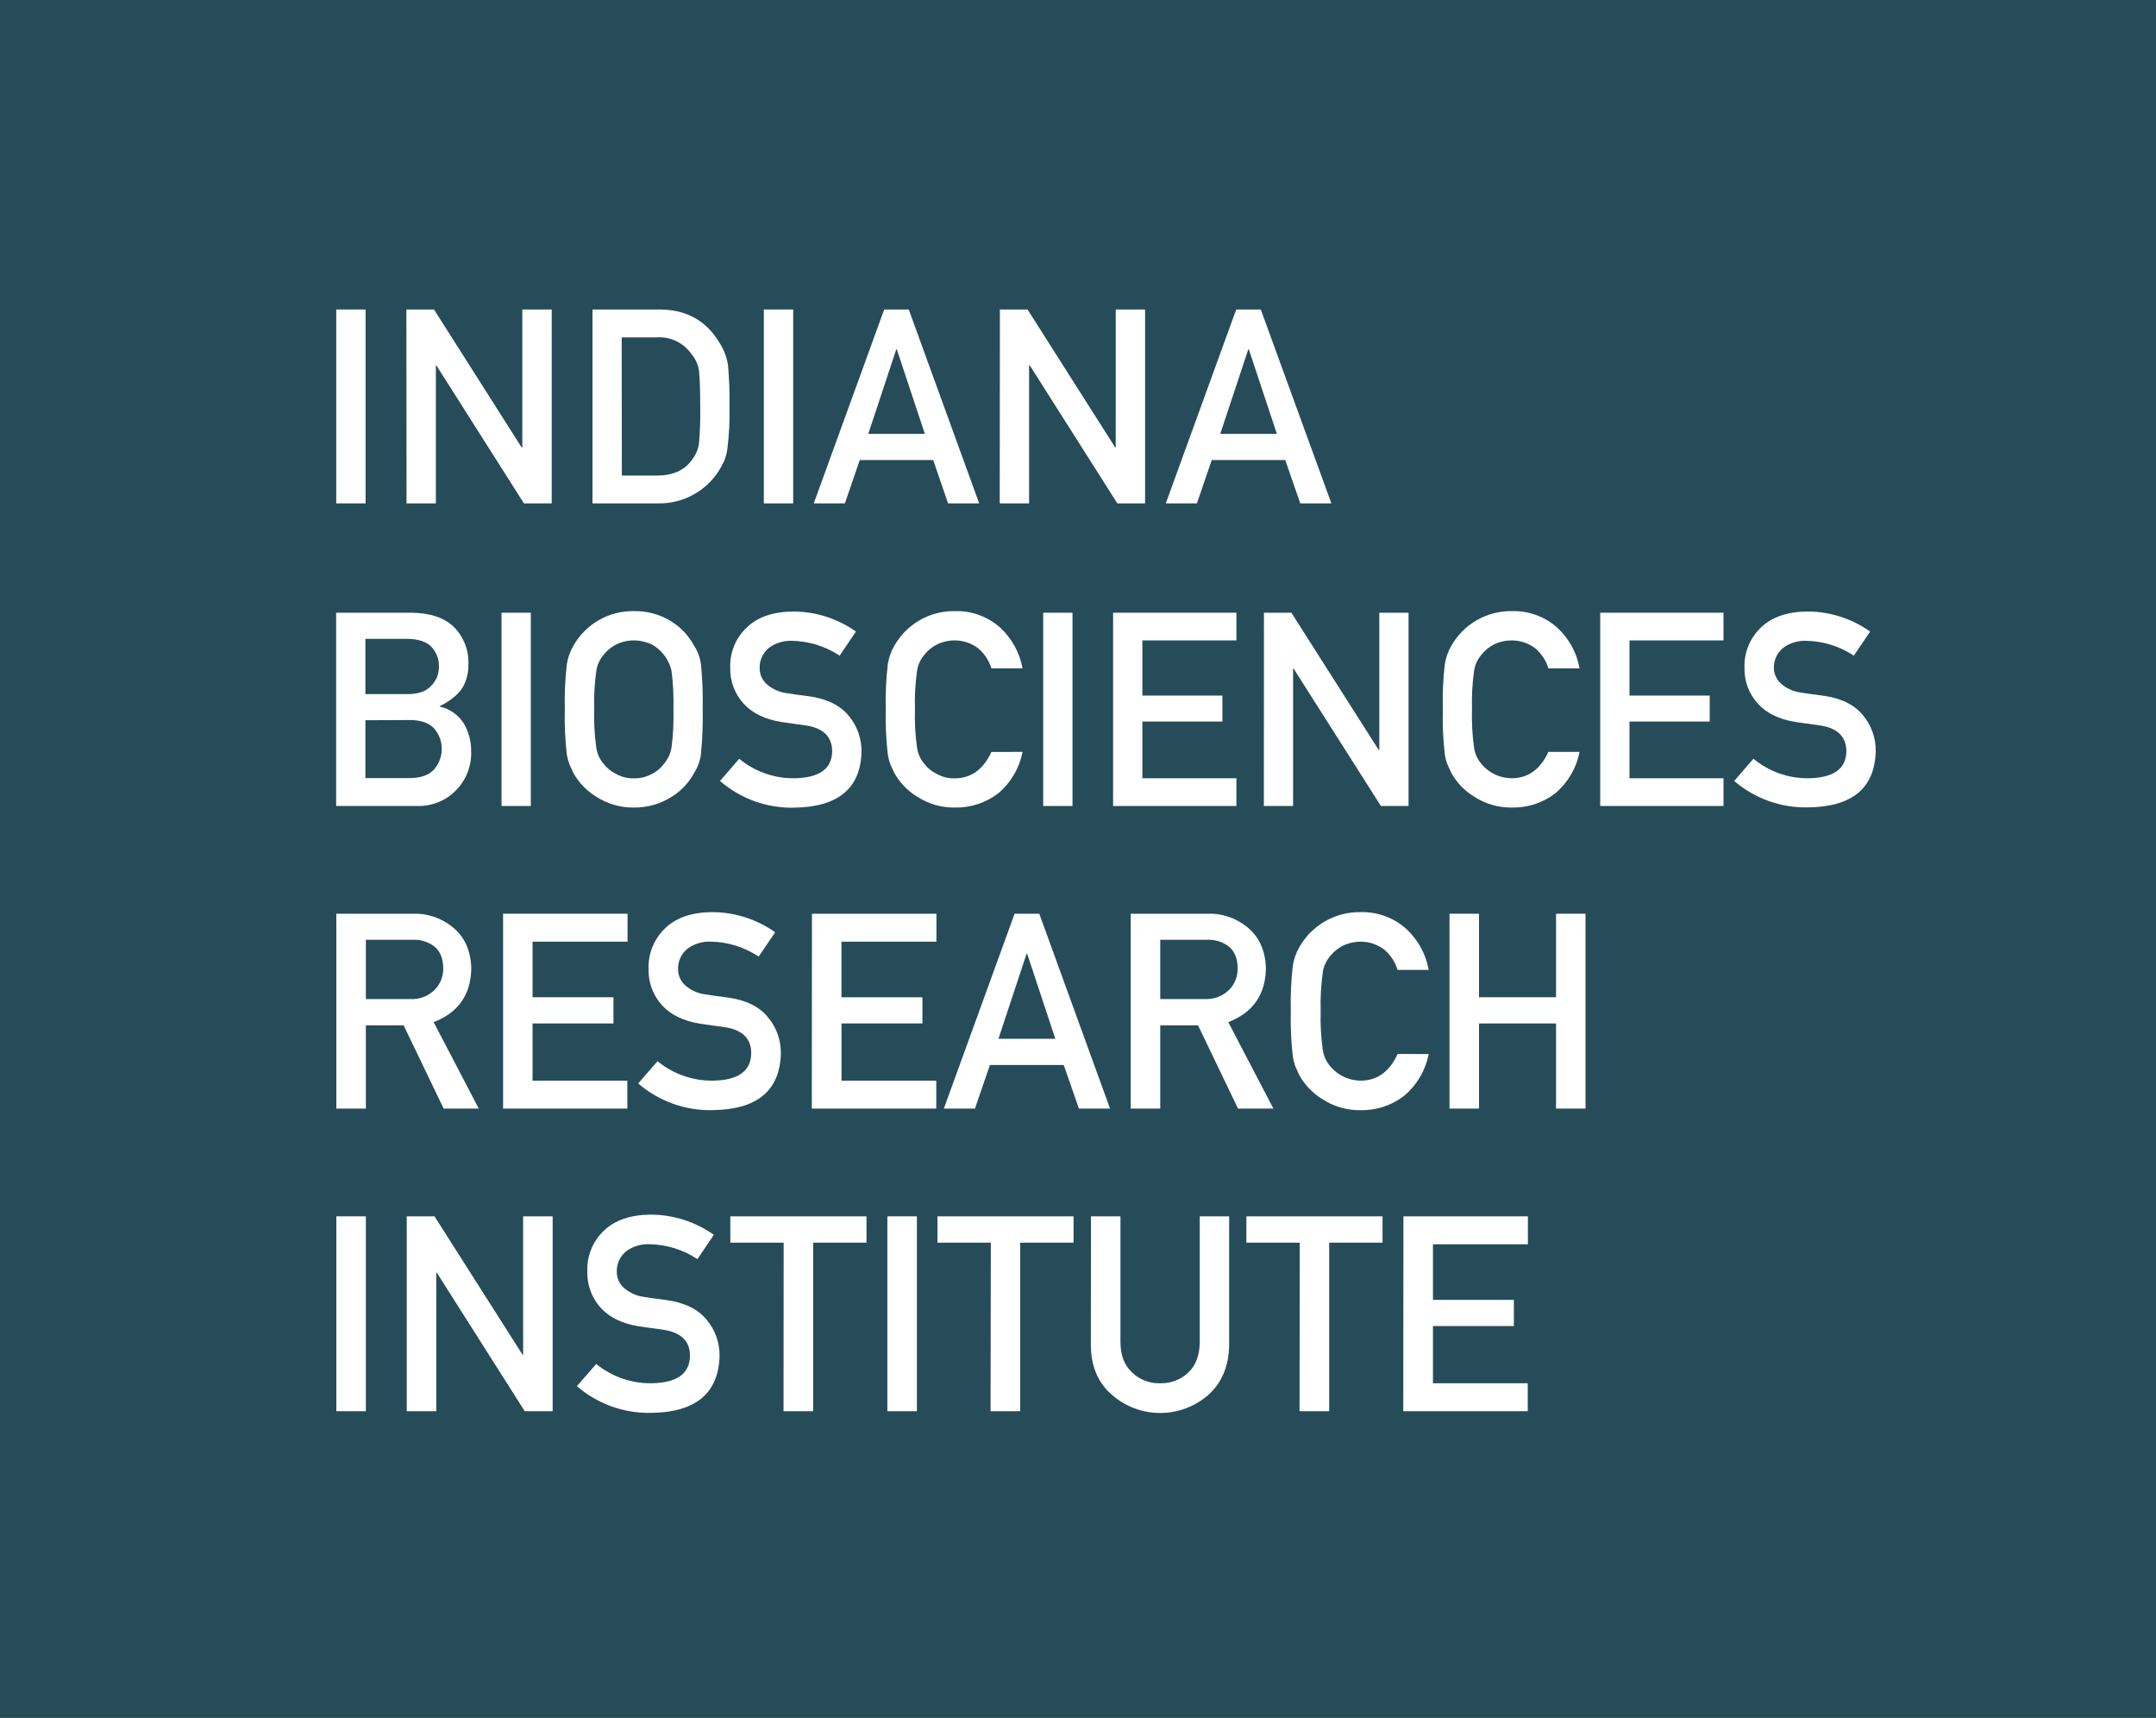 <svg overflow="hidden" xmlns:xlink="http://www.w3.org/1999/xlink" xmlns="http://www.w3.org/2000/svg" height="106" width="133"><rect width="100%" height="100%" fill="#808080" stroke="none"/><defs><clipPath id="clip0"><rect height="106" width="133" y="87" x="527"></rect></clipPath></defs><g transform="translate(-527 -87)" clip-path="url(#clip0)"><path transform="matrix(1 0 0 1.001 527 87)" fill="#264C5A" d="M0 0 133 0 133 105.852 0 105.852Z"></path><path transform="matrix(1 0 0 1.001 527.137 87.137)" fill="#FFFFFF" d="M20.605 18.935 22.415 18.935 22.415 30.883 20.605 30.883Z"></path><path transform="matrix(1 0 0 1.001 527.137 87.137)" fill="#FFFFFF" d="M24.933 18.935 26.636 18.935 32.043 27.436 32.084 27.436 32.084 18.935 33.897 18.935 33.897 30.883 32.183 30.883 26.784 22.382 26.751 22.382 26.751 30.883 24.941 30.883Z"></path><path transform="matrix(1 0 0 1.001 527.137 87.137)" fill="#FFFFFF" d="M36.412 18.935 40.586 18.935C42.203 18.946 43.416 19.618 44.225 20.951 44.506 21.376 44.693 21.857 44.773 22.36 44.848 23.207 44.878 24.058 44.864 24.908 44.887 25.806 44.84 26.705 44.724 27.595 44.685 27.832 44.62 28.063 44.529 28.284 44.429 28.495 44.316 28.7 44.192 28.898 43.375 30.16 41.965 30.911 40.462 30.883L36.412 30.883ZM38.224 29.169 40.385 29.169C41.402 29.169 42.14 28.823 42.598 28.13 42.813 27.844 42.947 27.504 42.985 27.148 43.048 26.419 43.073 25.687 43.059 24.955 43.059 23.918 43.034 23.175 42.985 22.725 42.932 22.332 42.765 21.964 42.505 21.664 42.021 20.978 41.212 20.595 40.374 20.655L38.214 20.655Z"></path><path transform="matrix(1 0 0 1.001 527.137 87.137)" fill="#FFFFFF" d="M46.983 18.935 48.793 18.935 48.793 30.883 46.983 30.883Z"></path><path transform="matrix(1 0 0 1.001 527.137 87.137)" fill="#FFFFFF" d="M57.431 28.21 52.901 28.21 51.982 30.883 50.063 30.883 54.407 18.935 55.923 18.935 60.267 30.883 58.347 30.883ZM56.916 26.6 55.185 21.39 55.153 21.39 53.425 26.6Z"></path><path transform="matrix(1 0 0 1.001 527.137 87.137)" fill="#FFFFFF" d="M61.545 18.935 63.25 18.935 68.658 27.436 68.691 27.436 68.691 18.935 70.501 18.935 70.501 30.883 68.79 30.883 63.39 22.382 63.346 22.382 63.346 30.883 61.534 30.883Z"></path><path transform="matrix(1 0 0 1.001 527.137 87.137)" fill="#FFFFFF" d="M79.147 28.21 74.614 28.21 73.698 30.883 71.779 30.883 76.123 18.935 77.639 18.935 81.994 30.883 80.074 30.883ZM78.632 26.6 76.901 21.39 76.868 21.39 75.138 26.6Z"></path><path transform="matrix(1 0 0 1.001 527.137 87.137)" fill="#FFFFFF" d="M20.6 37.621 25.229 37.621C26.399 37.632 27.278 37.926 27.867 38.504 28.474 39.116 28.797 39.955 28.758 40.816 28.768 41.307 28.647 41.791 28.407 42.22 28.261 42.452 28.076 42.656 27.859 42.823 27.596 43.045 27.305 43.229 26.992 43.372L26.992 43.405C27.596 43.541 28.124 43.907 28.465 44.425 28.772 44.947 28.933 45.543 28.928 46.15 28.964 47.062 28.615 47.948 27.966 48.59 27.347 49.213 26.499 49.554 25.621 49.531L20.6 49.531ZM22.404 39.231 22.404 42.637 25.012 42.637C25.67 42.637 26.155 42.465 26.466 42.121 26.782 41.806 26.953 41.374 26.94 40.928 26.949 40.476 26.779 40.038 26.466 39.711 26.155 39.402 25.67 39.242 25.012 39.231ZM22.404 44.246 22.404 47.811 25.182 47.811C25.851 47.8 26.341 47.618 26.652 47.263 27.27 46.544 27.27 45.481 26.652 44.762 26.343 44.42 25.853 44.244 25.182 44.233Z"></path><path transform="matrix(1 0 0 1.001 527.137 87.137)" fill="#FFFFFF" d="M30.801 37.621 32.608 37.621 32.608 49.531 30.801 49.531Z"></path><path transform="matrix(1 0 0 1.001 527.137 87.137)" fill="#FFFFFF" d="M34.706 43.575C34.682 42.648 34.723 41.721 34.83 40.8 34.892 40.399 35.027 40.015 35.23 39.664 35.987 38.319 37.419 37.497 38.962 37.523 39.801 37.503 40.626 37.736 41.331 38.192 41.901 38.56 42.367 39.066 42.686 39.664 42.909 40.006 43.051 40.394 43.103 40.8 43.195 41.721 43.231 42.648 43.21 43.575 43.23 44.496 43.195 45.419 43.103 46.336 43.053 46.747 42.91 47.14 42.686 47.488 42.369 48.082 41.902 48.583 41.331 48.941 40.626 49.398 39.802 49.637 38.962 49.627 38.13 49.637 37.313 49.398 36.617 48.941 36.038 48.583 35.56 48.083 35.23 47.488 35.142 47.307 35.063 47.137 34.991 46.972 34.917 46.769 34.862 46.558 34.827 46.344 34.722 45.425 34.681 44.5 34.706 43.575ZM36.519 43.575C36.494 44.369 36.538 45.165 36.65 45.952 36.707 46.325 36.868 46.673 37.117 46.956 37.318 47.21 37.575 47.415 37.868 47.554 38.202 47.742 38.581 47.837 38.965 47.828 39.355 47.836 39.741 47.741 40.084 47.554 40.368 47.414 40.614 47.209 40.802 46.956 41.05 46.671 41.217 46.324 41.285 45.952 41.389 45.164 41.429 44.369 41.406 43.575 41.428 42.776 41.388 41.976 41.285 41.183 41.125 40.505 40.69 39.925 40.084 39.582 39.734 39.415 39.352 39.328 38.965 39.327 38.584 39.326 38.209 39.413 37.868 39.582 37.576 39.729 37.32 39.938 37.117 40.193 36.871 40.473 36.709 40.816 36.65 41.183 36.538 41.975 36.495 42.775 36.519 43.575Z"></path><path transform="matrix(1 0 0 1.001 527.137 87.137)" fill="#FFFFFF" d="M48.845 47.822C50.392 47.8 51.176 47.252 51.198 46.177 51.198 45.291 50.691 44.757 49.646 44.578L48.069 44.356C47.047 44.19 46.268 43.811 45.733 43.221 45.188 42.622 44.893 41.837 44.91 41.027 44.872 40.077 45.252 39.158 45.949 38.512 46.619 37.878 47.568 37.556 48.799 37.547 50.183 37.549 51.533 37.98 52.663 38.781L51.659 40.267C50.783 39.686 49.759 39.368 48.708 39.352 48.212 39.334 47.724 39.48 47.321 39.768 46.924 40.077 46.702 40.558 46.725 41.06 46.728 41.411 46.872 41.747 47.123 41.992 47.48 42.316 47.928 42.522 48.407 42.579 48.733 42.634 49.18 42.697 49.748 42.766 50.863 42.919 51.685 43.32 52.215 43.967 52.738 44.588 53.019 45.377 53.008 46.188 52.953 48.451 51.56 49.6 48.829 49.635 47.161 49.667 45.541 49.081 44.279 47.99L45.464 46.619C46.414 47.407 47.611 47.833 48.845 47.822Z"></path><path transform="matrix(1 0 0 1.001 527.137 87.137)" fill="#FFFFFF" d="M62.943 46.196C62.749 47.191 62.222 48.091 61.449 48.747 60.679 49.337 59.731 49.648 58.761 49.627 57.929 49.637 57.112 49.398 56.417 48.941 55.837 48.583 55.359 48.083 55.029 47.488 54.941 47.307 54.862 47.137 54.791 46.972 54.716 46.766 54.662 46.553 54.629 46.336 54.523 45.42 54.482 44.497 54.505 43.575 54.481 42.648 54.522 41.721 54.629 40.8 54.689 40.399 54.825 40.014 55.029 39.664 55.786 38.319 57.218 37.497 58.761 37.523 59.794 37.49 60.8 37.856 61.569 38.545 62.287 39.209 62.769 40.089 62.941 41.052L61.021 41.052C60.876 40.575 60.598 40.15 60.22 39.826 59.8 39.499 59.283 39.323 58.75 39.327 58.37 39.326 57.995 39.413 57.653 39.582 57.362 39.729 57.105 39.938 56.902 40.193 56.657 40.473 56.495 40.816 56.436 41.183 56.324 41.975 56.28 42.775 56.304 43.575 56.28 44.369 56.324 45.165 56.436 45.952 56.492 46.325 56.654 46.673 56.902 46.956 57.103 47.21 57.36 47.415 57.653 47.554 57.988 47.742 58.367 47.837 58.75 47.828 59.761 47.828 60.518 47.286 61.021 46.202Z"></path><path transform="matrix(1 0 0 1.001 527.137 87.137)" fill="#FFFFFF" d="M64.216 37.621 66.023 37.621 66.023 49.531 64.216 49.531Z"></path><path transform="matrix(1 0 0 1.001 527.137 87.137)" fill="#FFFFFF" d="M68.529 37.621 76.134 37.621 76.134 39.327 70.334 39.327 70.334 42.727 75.27 42.727 75.27 44.326 70.334 44.326 70.334 47.822 76.134 47.822 76.134 49.531 68.529 49.531Z"></path><path transform="matrix(1 0 0 1.001 527.137 87.137)" fill="#FFFFFF" d="M77.834 37.621 79.526 37.621 84.917 46.084 84.95 46.084 84.95 37.621 86.754 37.621 86.754 49.531 85.049 49.531 79.666 41.068 79.633 41.068 79.633 49.531 77.828 49.531Z"></path><path transform="matrix(1 0 0 1.001 527.137 87.137)" fill="#FFFFFF" d="M97.304 46.196C97.109 47.191 96.582 48.091 95.809 48.747 95.04 49.338 94.092 49.648 93.122 49.627 92.29 49.636 91.475 49.398 90.78 48.941 90.2 48.584 89.721 48.083 89.39 47.488 89.302 47.307 89.225 47.137 89.154 46.972 89.078 46.766 89.023 46.553 88.989 46.336 88.885 45.42 88.845 44.497 88.869 43.575 88.844 42.648 88.884 41.721 88.989 40.8 89.052 40.4 89.188 40.015 89.39 39.664 90.148 38.321 91.58 37.5 93.122 37.523 94.156 37.49 95.162 37.856 95.933 38.545 96.651 39.209 97.132 40.089 97.304 41.052L95.384 41.052C95.239 40.575 94.962 40.15 94.584 39.826 94.163 39.498 93.644 39.323 93.111 39.327 92.731 39.327 92.356 39.414 92.014 39.582 91.723 39.73 91.467 39.938 91.263 40.193 91.018 40.473 90.857 40.816 90.799 41.183 90.687 41.975 90.644 42.775 90.668 43.575 90.643 44.369 90.687 45.165 90.799 45.952 90.854 46.324 91.015 46.673 91.263 46.956 91.722 47.501 92.396 47.817 93.108 47.822 94.123 47.822 94.881 47.28 95.382 46.196Z"></path><path transform="matrix(1 0 0 1.001 527.137 87.137)" fill="#FFFFFF" d="M98.579 37.621 106.183 37.621 106.183 39.327 100.383 39.327 100.383 42.727 105.333 42.727 105.333 44.326 100.383 44.326 100.383 47.822 106.183 47.822 106.183 49.531 98.579 49.531Z"></path><path transform="matrix(1 0 0 1.001 527.137 87.137)" fill="#FFFFFF" d="M111.41 47.822C112.957 47.8 113.741 47.252 113.763 46.177 113.763 45.291 113.256 44.757 112.211 44.578L110.634 44.356C109.61 44.19 108.832 43.811 108.3 43.221 107.754 42.623 107.459 41.837 107.478 41.027 107.44 40.078 107.819 39.159 108.514 38.512 109.183 37.878 110.133 37.556 111.364 37.547 112.748 37.548 114.098 37.98 115.227 38.781L114.224 40.267C113.349 39.686 112.326 39.368 111.276 39.352 110.779 39.334 110.29 39.48 109.885 39.768 109.489 40.077 109.268 40.558 109.29 41.06 109.304 41.399 109.447 41.72 109.691 41.957 110.046 42.282 110.495 42.487 110.974 42.544 111.3 42.598 111.745 42.661 112.312 42.73 113.428 42.884 114.25 43.284 114.78 43.931 115.303 44.552 115.584 45.341 115.573 46.152 115.516 48.432 114.122 49.587 111.391 49.616 109.727 49.652 108.108 49.073 106.844 47.99L108.029 46.619C108.979 47.406 110.176 47.832 111.41 47.822Z"></path><path transform="matrix(1 0 0 1.001 527.137 87.137)" fill="#FFFFFF" d="M20.611 56.17 25.297 56.17C26.181 56.132 27.05 56.413 27.744 56.962 28.506 57.56 28.904 58.414 28.936 59.524 28.915 61.153 28.14 62.261 26.614 62.85L29.397 68.178 27.231 68.178 24.763 63.047 22.432 63.047 22.432 68.178 20.611 68.178ZM22.432 61.427 25.174 61.427C25.746 61.46 26.304 61.244 26.704 60.834 27.038 60.479 27.219 60.006 27.206 59.518 27.195 58.889 26.995 58.432 26.605 58.147 26.216 57.876 25.746 57.745 25.273 57.777L22.432 57.777Z"></path><path transform="matrix(1 0 0 1.001 527.137 87.137)" fill="#FFFFFF" d="M30.897 56.17 38.575 56.17 38.575 57.892 32.715 57.892 32.715 61.317 37.706 61.317 37.706 62.932 32.715 62.932 32.715 66.456 38.562 66.456 38.562 68.178 30.897 68.178Z"></path><path transform="matrix(1 0 0 1.001 527.137 87.137)" fill="#FFFFFF" d="M43.832 66.456C45.392 66.434 46.182 65.877 46.205 64.783 46.215 63.889 45.694 63.352 44.641 63.171L43.051 62.949C42.02 62.779 41.235 62.397 40.695 61.803 40.145 61.196 39.851 60.4 39.873 59.581 39.835 58.624 40.217 57.698 40.917 57.045 41.592 56.405 42.55 56.08 43.791 56.071 45.185 56.073 46.543 56.507 47.68 57.313L46.665 58.811C45.783 58.224 44.751 57.904 43.693 57.889 43.193 57.871 42.701 58.018 42.294 58.309 41.894 58.62 41.669 59.105 41.691 59.611 41.694 59.966 41.84 60.304 42.097 60.549 42.454 60.877 42.906 61.085 43.388 61.142 43.717 61.197 44.167 61.26 44.74 61.331 45.864 61.484 46.695 61.888 47.233 62.543 47.761 63.168 48.045 63.963 48.034 64.781 47.973 67.077 46.567 68.241 43.816 68.274 42.137 68.31 40.504 67.724 39.231 66.629L40.424 65.258C41.384 66.046 42.59 66.47 43.832 66.456Z"></path><path transform="matrix(1 0 0 1.001 527.137 87.137)" fill="#FFFFFF" d="M49.95 56.17 57.629 56.17 57.629 57.892 51.771 57.892 51.771 61.317 56.765 61.317 56.765 62.932 51.774 62.932 51.774 66.456 57.62 66.456 57.62 68.178 49.942 68.178Z"></path><path transform="matrix(1 0 0 1.001 527.137 87.137)" fill="#FFFFFF" d="M65.483 65.494 60.928 65.494 60.006 68.178 58.087 68.178 62.452 56.17 63.974 56.17 68.34 68.178 66.421 68.178ZM64.964 63.878 63.226 58.632 63.193 58.632 61.454 63.878Z"></path><path transform="matrix(1 0 0 1.001 527.137 87.137)" fill="#FFFFFF" d="M69.615 56.17 74.316 56.17C75.2 56.131 76.068 56.413 76.762 56.962 77.524 57.56 77.921 58.414 77.954 59.524 77.933 61.153 77.158 62.261 75.632 62.85L78.418 68.178 76.235 68.178 73.767 63.047 71.436 63.047 71.436 68.178 69.615 68.178ZM71.436 61.427 74.178 61.427C74.751 61.459 75.309 61.243 75.711 60.834 76.046 60.479 76.226 60.006 76.213 59.518 76.202 58.889 76.001 58.432 75.61 58.147 75.221 57.876 74.75 57.745 74.277 57.777L71.436 57.777Z"></path><path transform="matrix(1 0 0 1.001 527.137 87.137)" fill="#FFFFFF" d="M87.997 64.816C87.801 65.819 87.269 66.726 86.488 67.386 85.714 67.985 84.758 68.299 83.779 68.277 82.94 68.287 82.118 68.046 81.418 67.583 80.833 67.223 80.35 66.719 80.017 66.119 79.929 65.936 79.849 65.763 79.778 65.6 79.702 65.393 79.647 65.178 79.614 64.959 79.508 64.034 79.467 63.103 79.49 62.173 79.466 61.238 79.507 60.302 79.614 59.373 79.676 58.97 79.813 58.583 80.017 58.229 80.784 56.878 82.225 56.051 83.779 56.071 84.821 56.038 85.835 56.407 86.612 57.102 87.337 57.771 87.824 58.659 87.997 59.631L86.077 59.631C85.932 59.15 85.652 58.721 85.271 58.394 84.847 58.064 84.324 57.887 83.787 57.892 83.407 57.893 83.032 57.98 82.69 58.147 82.397 58.296 82.139 58.507 81.933 58.764 81.686 59.046 81.523 59.392 81.465 59.762 81.353 60.56 81.309 61.367 81.333 62.173 81.308 62.974 81.352 63.776 81.465 64.57 81.522 64.945 81.684 65.297 81.933 65.584 82.397 66.131 83.076 66.449 83.793 66.456 84.816 66.456 85.58 65.908 86.082 64.811Z"></path><path transform="matrix(1 0 0 1.001 527.137 87.137)" fill="#FFFFFF" d="M95.853 62.932 91.101 62.932 91.101 68.178 89.28 68.178 89.28 56.17 91.101 56.17 91.101 61.317 95.853 61.317 95.853 56.17 97.671 56.17 97.671 68.178 95.853 68.178Z"></path><path transform="matrix(1 0 0 1.001 527.137 87.137)" fill="#FFFFFF" d="M20.611 74.817 22.432 74.817 22.432 86.826 20.611 86.826Z"></path><path transform="matrix(1 0 0 1.001 527.137 87.137)" fill="#FFFFFF" d="M24.955 74.817 26.666 74.817 32.101 83.349 32.134 83.349 32.134 74.817 33.955 74.817 33.955 86.826 32.233 86.826 26.811 78.294 26.778 78.294 26.778 86.826 24.955 86.826Z"></path><path transform="matrix(1 0 0 1.001 527.137 87.137)" fill="#FFFFFF" d="M40.054 85.103C41.611 85.082 42.402 84.524 42.426 83.431 42.437 82.537 41.915 81.999 40.86 81.818L39.272 81.596C38.237 81.426 37.452 81.044 36.916 80.45 36.367 79.843 36.072 79.047 36.094 78.229 36.052 77.271 36.431 76.343 37.13 75.687 37.805 75.047 38.763 74.722 40.004 74.713 41.4 74.716 42.76 75.15 43.898 75.958L42.886 77.455C42.005 76.869 40.972 76.549 39.914 76.534 39.413 76.516 38.92 76.663 38.512 76.954 38.113 77.264 37.889 77.75 37.912 78.256 37.915 78.61 38.06 78.948 38.315 79.194 38.674 79.522 39.126 79.729 39.609 79.786 39.938 79.841 40.388 79.904 40.959 79.975 42.085 80.129 42.916 80.533 43.454 81.188 43.98 81.813 44.264 82.608 44.252 83.425 44.184 85.725 42.779 86.893 40.037 86.93 38.358 86.965 36.724 86.379 35.449 85.284L36.645 83.913C37.605 84.699 38.813 85.121 40.054 85.103Z"></path><path transform="matrix(1 0 0 1.001 527.137 87.137)" fill="#FFFFFF" d="M48.206 76.441 44.916 76.441 44.916 74.817 53.315 74.817 53.315 76.441 50.025 76.441 50.025 86.826 48.198 86.826Z"></path><path transform="matrix(1 0 0 1.001 527.137 87.137)" fill="#FFFFFF" d="M54.604 74.817 56.425 74.817 56.425 86.826 54.604 86.826Z"></path><path transform="matrix(1 0 0 1.001 527.137 87.137)" fill="#FFFFFF" d="M60.985 76.441 57.695 76.441 57.695 74.817 66.089 74.817 66.089 76.441 62.798 76.441 62.798 86.826 60.969 86.826Z"></path><path transform="matrix(1 0 0 1.001 527.137 87.137)" fill="#FFFFFF" d="M67.164 74.817 68.982 74.817 68.982 82.559C68.982 83.381 69.229 84.001 69.689 84.429 70.152 84.883 70.78 85.127 71.428 85.103 72.08 85.125 72.713 84.882 73.183 84.429 73.633 84.001 73.863 83.376 73.874 82.559L73.874 74.817 75.687 74.817 75.687 82.756C75.665 84.021 75.255 85.027 74.458 85.773 72.738 87.323 70.126 87.323 68.406 85.773 67.583 85.041 67.166 84.036 67.155 82.756Z"></path><path transform="matrix(1 0 0 1.001 527.137 87.137)" fill="#FFFFFF" d="M80.041 76.441 76.751 76.441 76.751 74.817 85.15 74.817 85.15 76.441 81.859 76.441 81.859 86.826 80.03 86.826Z"></path><path transform="matrix(1 0 0 1.001 527.137 87.137)" fill="#FFFFFF" d="M86.439 74.817 94.117 74.817 94.117 76.539 88.26 76.539 88.26 79.965 93.251 79.965 93.251 81.58 88.26 81.58 88.26 85.103 94.106 85.103 94.106 86.826 86.428 86.826Z"></path></g></svg>